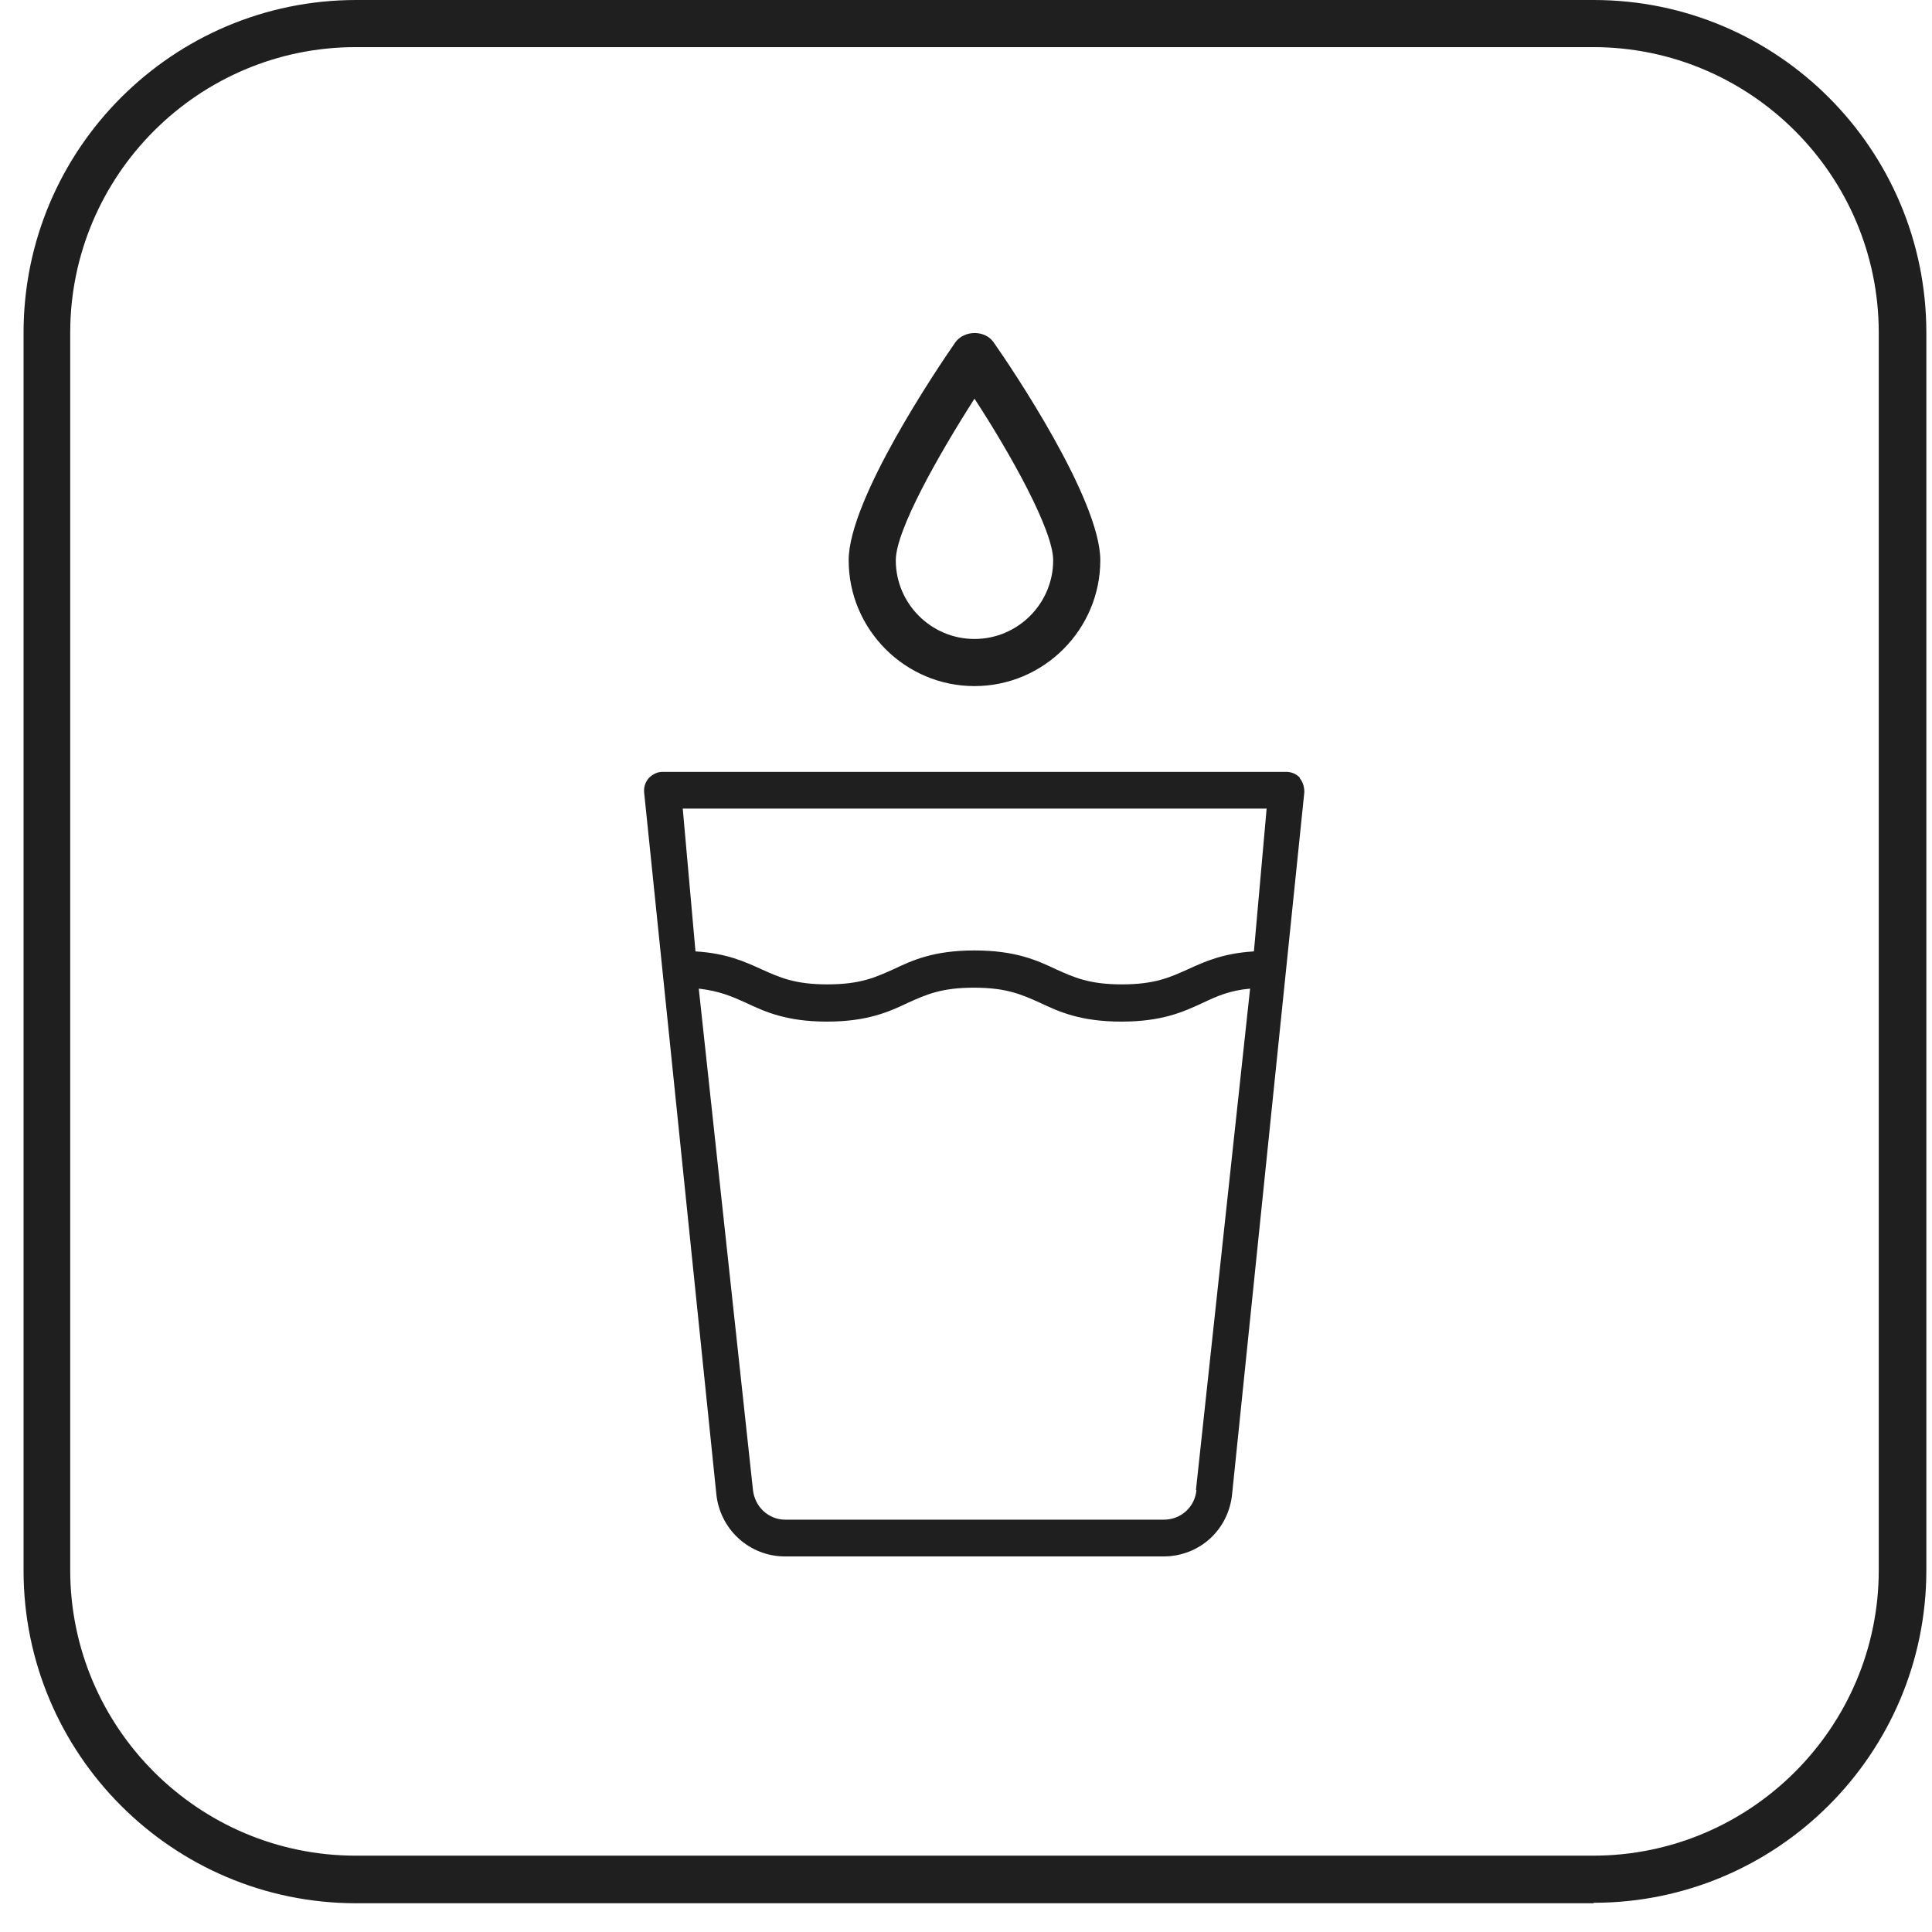 <svg width="41" height="41" viewBox="0 0 41 41" fill="none" xmlns="http://www.w3.org/2000/svg">
<path d="M27.59 16.51C27.52 16.43 27.41 16.38 27.299 16.38H14.059C13.95 16.38 13.85 16.43 13.77 16.51C13.7 16.59 13.659 16.7 13.669 16.81L15.2 31.69C15.27 32.45 15.899 33.03 16.66 33.03H24.689C25.459 33.03 26.079 32.46 26.149 31.69L27.68 16.81C27.68 16.7 27.649 16.59 27.579 16.51H27.59ZM25.39 31.62C25.36 31.98 25.059 32.25 24.7 32.25H16.669C16.309 32.25 16.02 31.98 15.979 31.62L14.829 20.98C15.27 21.03 15.54 21.15 15.829 21.28C16.23 21.47 16.689 21.68 17.549 21.68C18.41 21.68 18.869 21.47 19.27 21.28C19.649 21.11 19.97 20.96 20.669 20.96C21.369 20.96 21.689 21.11 22.07 21.28C22.47 21.47 22.93 21.68 23.799 21.68C24.669 21.68 25.119 21.47 25.529 21.28C25.829 21.14 26.09 21.02 26.529 20.98L25.38 31.62H25.39ZM26.61 20.19C25.95 20.23 25.559 20.41 25.209 20.57C24.829 20.74 24.509 20.89 23.809 20.89C23.11 20.89 22.79 20.74 22.41 20.57C22.009 20.38 21.549 20.17 20.68 20.17C19.809 20.17 19.36 20.38 18.959 20.57C18.579 20.74 18.259 20.89 17.559 20.89C16.86 20.89 16.54 20.74 16.16 20.57C15.809 20.41 15.419 20.23 14.759 20.19L14.489 17.16H26.88L26.61 20.19Z" fill="#1F1F1F"/>
<path d="M20.68 14.56C19.21 14.56 18.01 13.36 18.01 11.89C18.01 10.6 19.89 7.82 20.27 7.27C20.46 7 20.91 7 21.09 7.27C21.47 7.81 23.35 10.6 23.35 11.89C23.35 13.36 22.15 14.56 20.68 14.56ZM20.68 8.46C19.92 9.65 19.01 11.25 19.01 11.89C19.01 12.81 19.76 13.56 20.68 13.56C21.6 13.56 22.35 12.81 22.35 11.89C22.35 11.25 21.45 9.64 20.68 8.46Z" fill="#1F1F1F"/>
<path d="M33.82 40.39H7.56C3.66 40.39 0.5 37.22 0.5 33.33V7.06C0.5 3.16 3.67 0 7.56 0H33.82C37.72 0 40.88 3.17 40.88 7.06V33.32C40.88 37.22 37.71 40.38 33.82 40.38V40.39ZM7.55 1C4.21 1 1.49 3.72 1.49 7.06V33.32C1.49 36.66 4.21 39.38 7.55 39.38H33.81C37.15 39.38 39.87 36.66 39.87 33.32V7.06C39.87 3.72 37.15 1 33.81 1H7.55Z" fill="#1F1F1F"/>
</svg>
